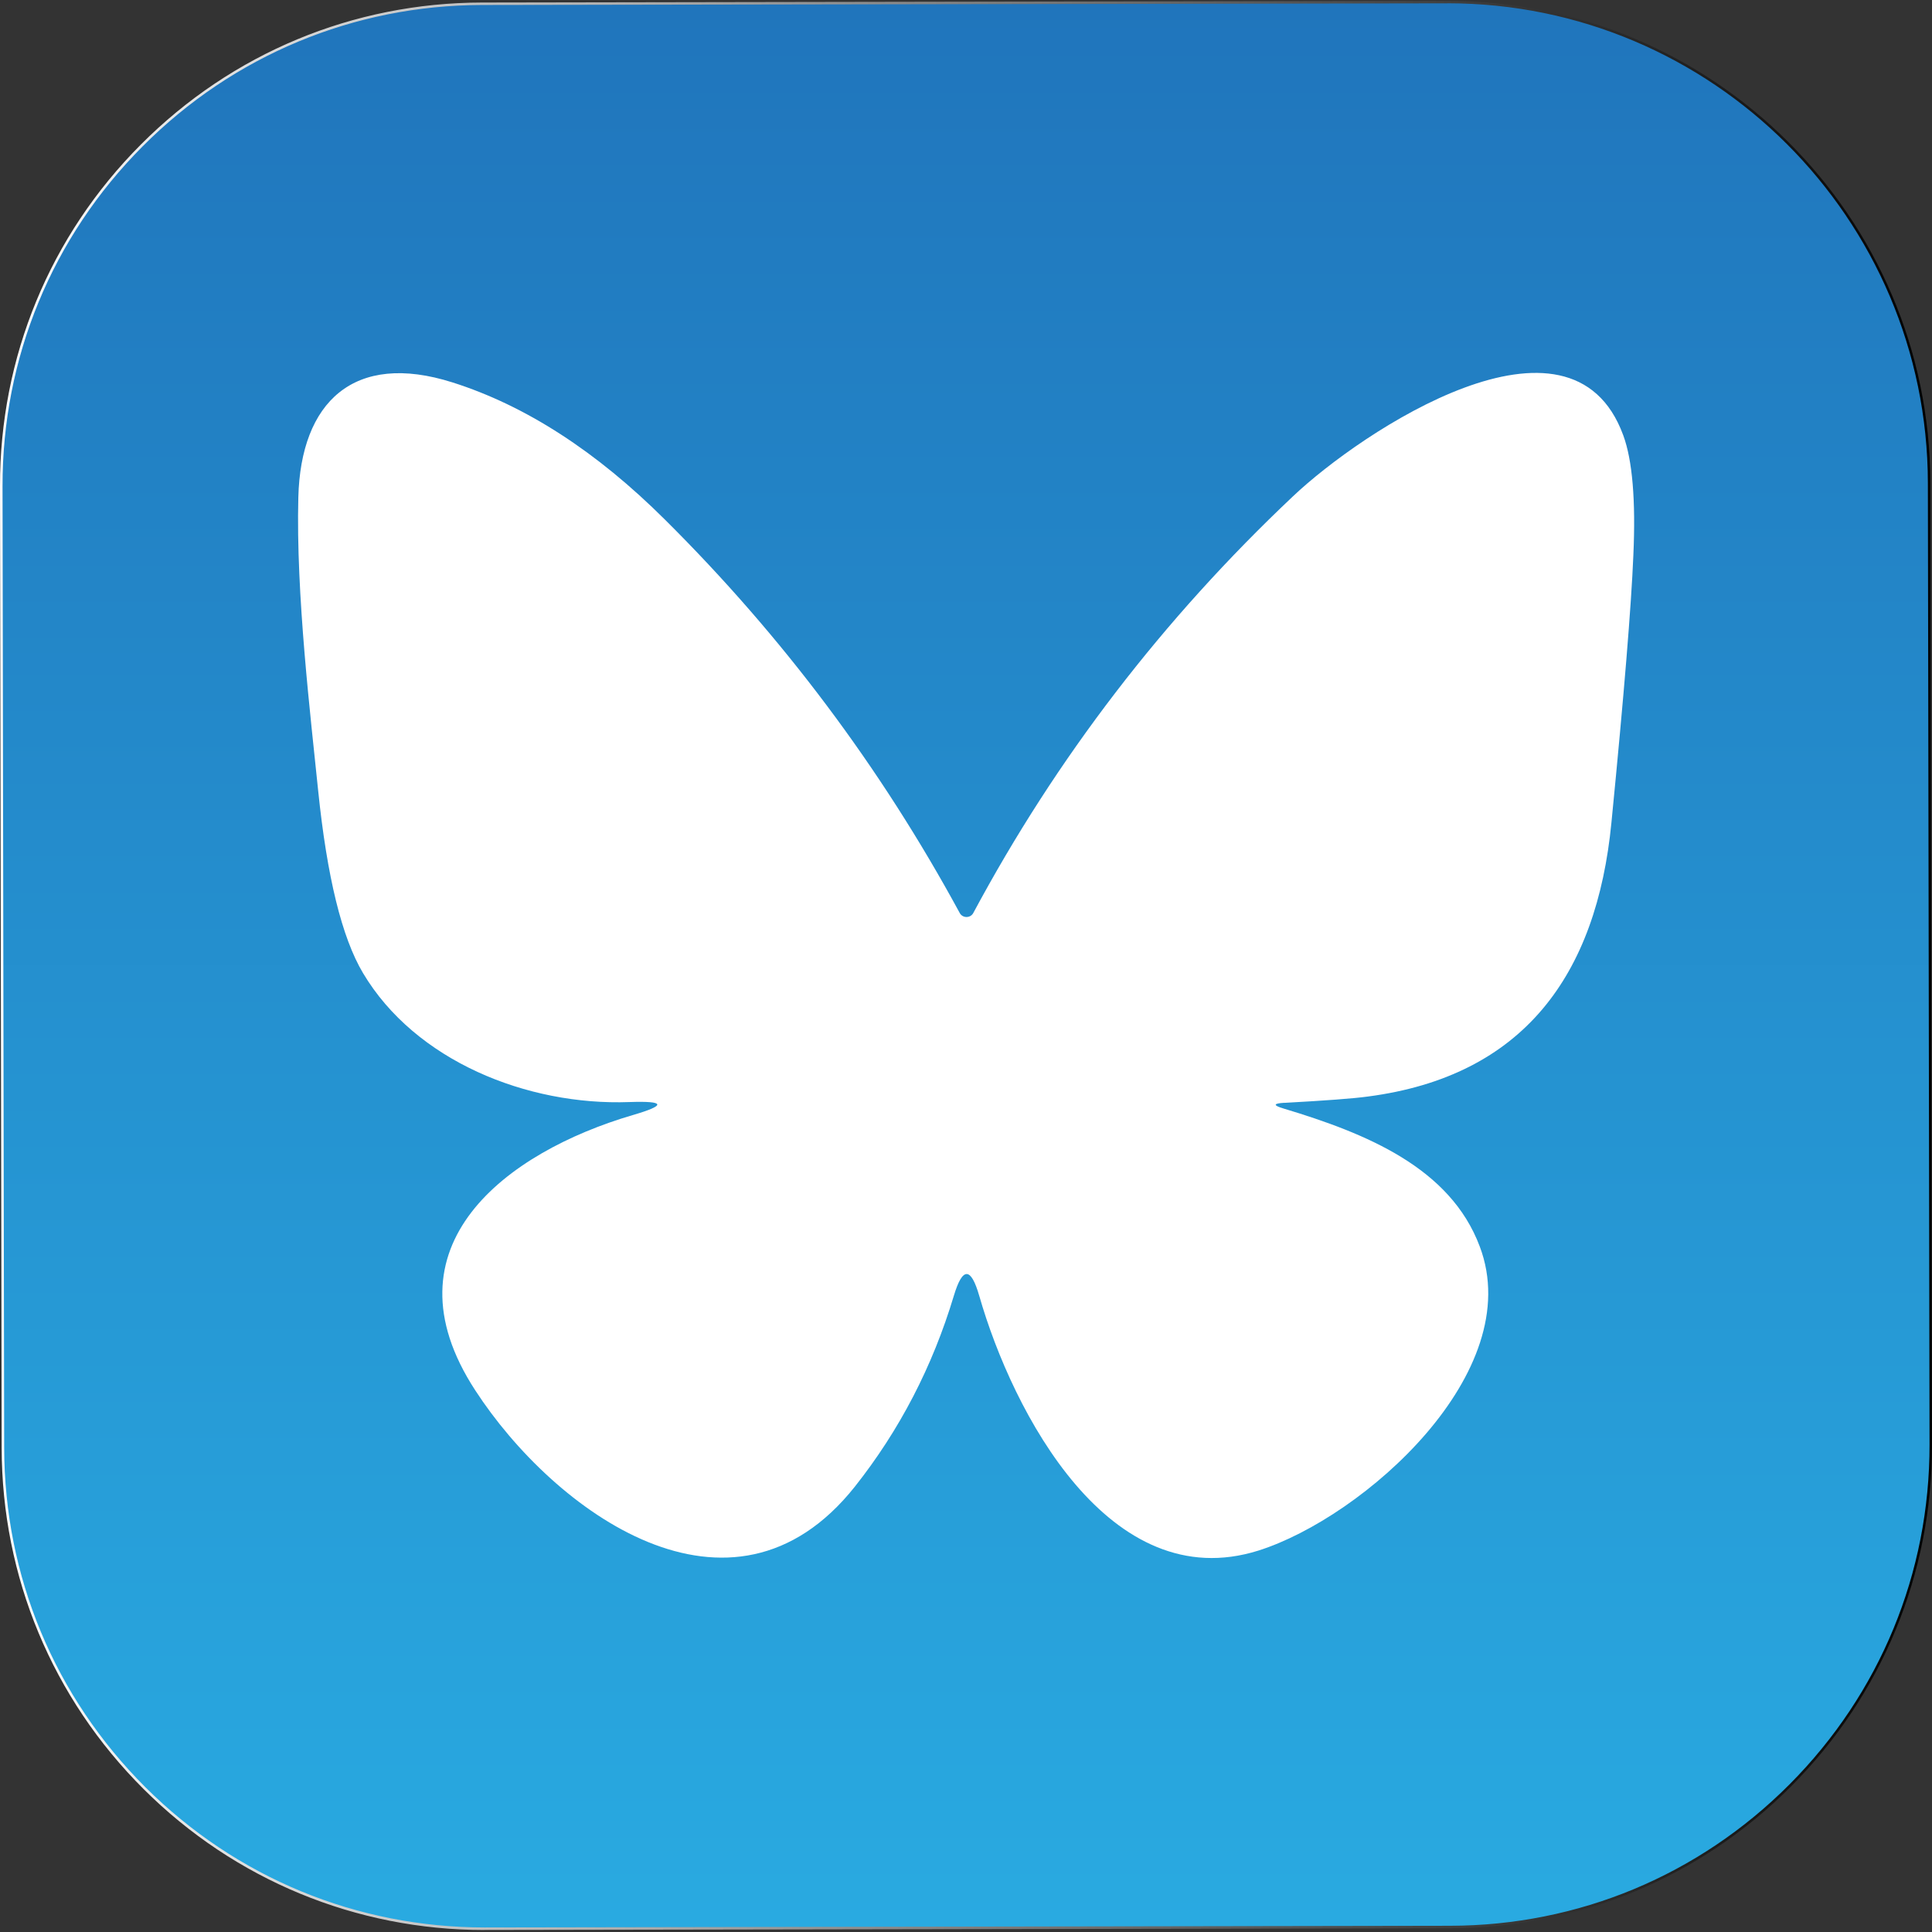 <?xml version="1.0" encoding="UTF-8"?>
<svg id="Layer_1" xmlns="http://www.w3.org/2000/svg" version="1.1" xmlns:xlink="http://www.w3.org/1999/xlink" viewBox="0 0 360 360">
  <rect x="0" y="0" width="360" height="360" fill="#333333" stroke="none"/>
  <!-- Generator: Adobe Illustrator 29.4.0, SVG Export Plug-In . SVG Version: 2.1.0 Build 152)  -->
  <defs>
    <style>
      .st0 {
        fill: #fff;
      }

      .st1 {
        fill: url(#linear-gradient1);
      }

      .st2 {
        fill: url(#linear-gradient);
      }
    </style>
    <linearGradient id="linear-gradient" x1="180" y1=".39" x2="180" y2="359.39" gradientUnits="userSpaceOnUse">
      <stop offset="0" stop-color="#2075bc"/>
      <stop offset="1" stop-color="#29aae1"/>
    </linearGradient>
    <linearGradient id="linear-gradient1" x1="0" y1="179.89" x2="360" y2="179.89" gradientUnits="userSpaceOnUse">
      <stop offset="0" stop-color="#fff"/>
      <stop offset="1" stop-color="#000"/>
    </linearGradient>
  </defs>
  <g>
    <path class="st2" d="M359.77,269.18c.08,49.57-40.03,89.83-89.59,89.9l-179.73.31c-49.57.08-89.82-40.03-89.9-89.59L.23,90.6C.15,41.04,40.27.78,89.82.7l179.73-.31c49.57-.08,89.82,40.03,89.9,89.59l.31,179.2Z"/>
    <path class="st1" d="M90.3,359.63c-23.98,0-46.54-9.32-63.53-26.25C9.75,316.41.35,293.83.31,269.8L0,90.6c-.04-24.04,9.28-46.65,26.25-63.67C43.22,9.9,65.79.51,89.82.47l179.73-.31h.15c49.56,0,89.91,40.26,89.99,89.82l.31,179.2c.04,24.04-9.28,46.65-26.25,63.67-16.97,17.03-39.54,26.42-63.57,26.46l-179.73.31h-.15ZM269.7.62h-.14l-179.73.31c-23.9.04-46.36,9.39-63.24,26.33C9.7,44.2.43,66.69.47,90.6l.31,179.2c.04,23.9,9.39,46.36,26.33,63.24,16.9,16.84,39.34,26.11,63.2,26.11h.15l179.73-.31c23.9-.04,46.36-9.39,63.24-26.33,16.88-16.94,26.15-39.43,26.11-63.34l-.31-179.2c-.08-49.3-40.23-89.36-89.53-89.36Z"/>
  </g>
  <path class="st0" d="M239.3,205.49c-2.06.12-2.12.47-.15,1.06,15.43,4.64,31.09,11.02,36.59,25.74,8.85,23.45-21.66,50.43-41.23,56.63-27.77,8.76-45.81-25.74-52.04-47.46-1.56-5.41-3.11-5.41-4.73-.03-3.97,13.22-10.14,25.1-18.48,35.62-23.01,28.92-56.1,4.5-70.7-17.98-17.6-26.98,5.91-44.4,29.3-51.28,6.35-1.85,6.14-2.67-.56-2.44-19.1.71-39.94-7.7-49.66-24.04-3.94-6.61-6.7-17.93-8.35-33.94-1.38-13.61-4.17-36.65-3.7-54.69.44-17.75,10.34-27.27,28.74-21.42,13.61,4.32,26.83,12.87,39.61,25.6,21.86,21.72,40.17,46.14,54.89,73.26.53,1,2,1,2.53,0,15.49-28.89,35.32-54.75,59.57-77.64,12.75-12.08,51.78-38.06,61.54-11.37,1.7,4.61,2.35,12.11,1.88,22.42-.38,9.26-1.73,25.83-4.08,49.72-2.76,28.5-16.43,47.28-45.37,51.07-2.76.38-7.93.76-15.57,1.18Z"/>
</svg>